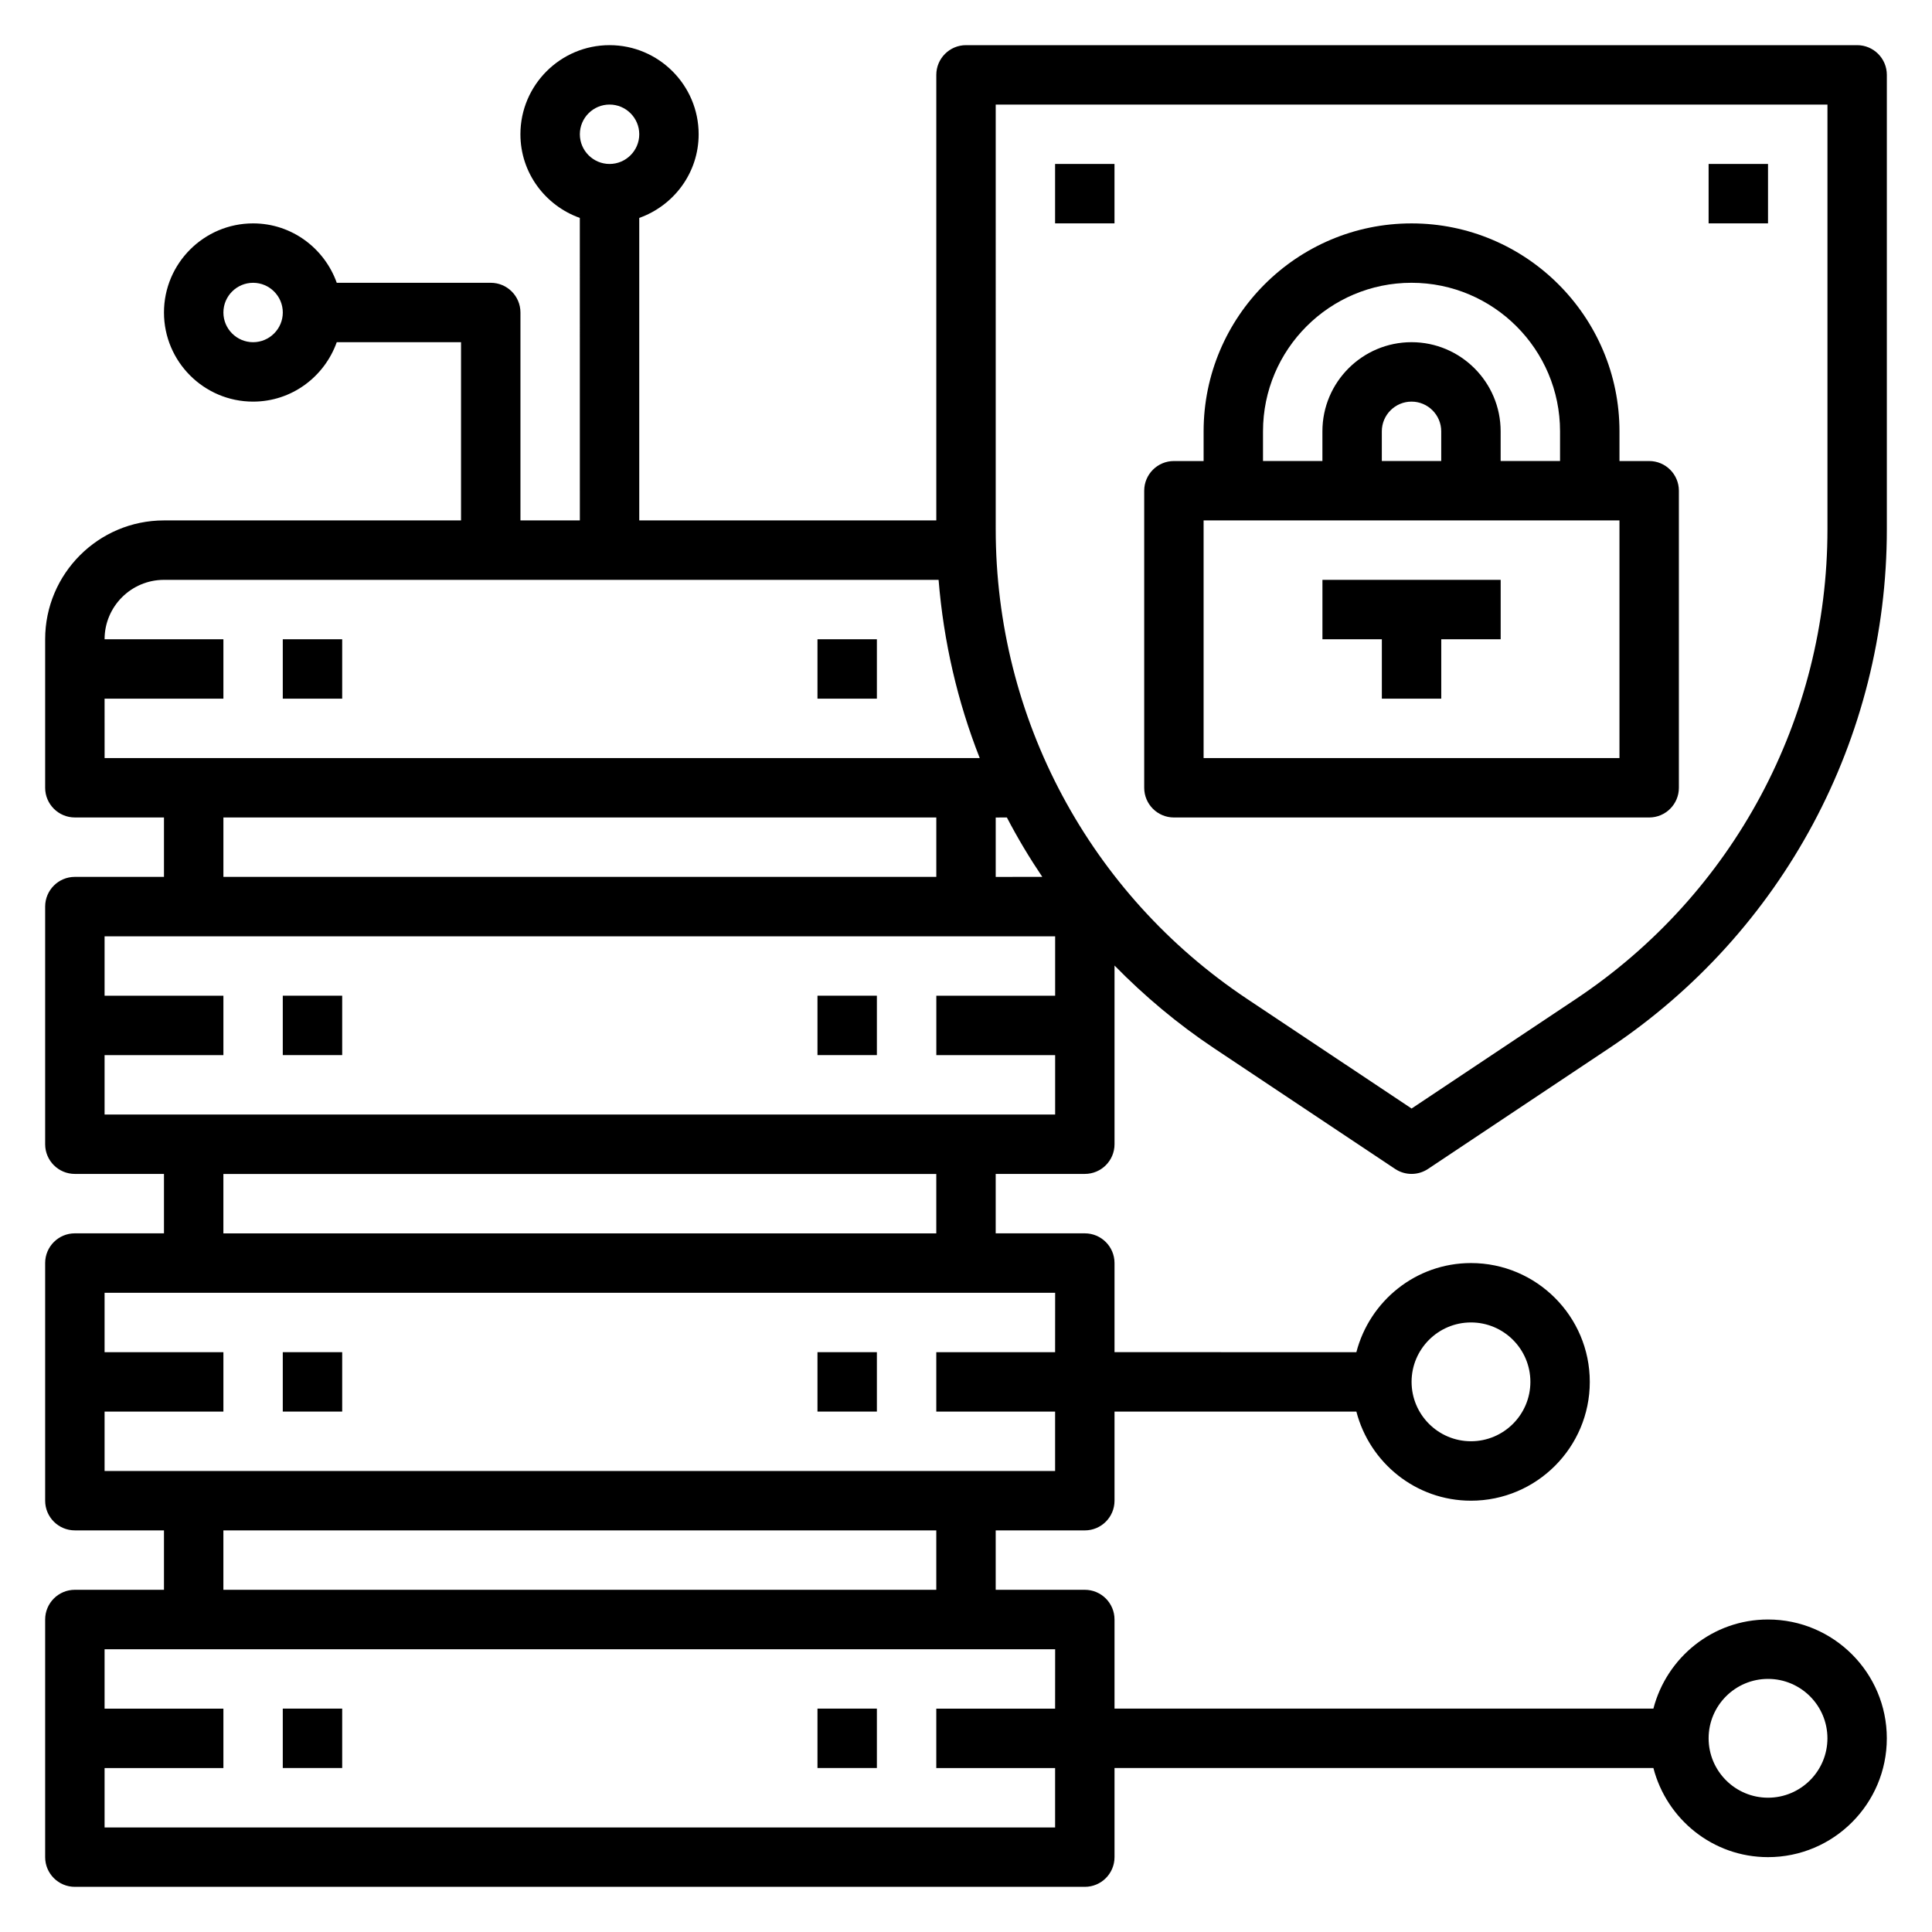 <?xml version="1.0" encoding="UTF-8"?>
<!-- Uploaded to: ICON Repo, www.svgrepo.com, Generator: ICON Repo Mixer Tools -->
<svg fill="#000000" width="800px" height="800px" version="1.1" viewBox="144 144 512 512" xmlns="http://www.w3.org/2000/svg">
 <g>
  <path d="m431.49 455.1c4.344 0 7.871-3.519 7.871-7.871v-47.352c7.941 8.102 16.727 15.484 26.379 21.922l47.973 31.977c1.32 0.883 2.848 1.324 4.367 1.324s3.047-0.441 4.367-1.324l47.973-31.977c46.094-30.73 73.613-82.148 73.613-137.55v-120.41c0-4.344-3.527-7.871-7.871-7.871h-236.16c-4.344 0-7.871 3.527-7.871 7.871v118.08h-78.723v-80.168c9.141-3.258 15.742-11.918 15.742-22.168 0-13.02-10.598-23.617-23.617-23.617s-23.617 10.598-23.617 23.617c0 10.25 6.606 18.91 15.742 22.168l0.008 80.168h-15.742v-55.105c0-4.344-3.527-7.871-7.871-7.871h-40.809c-3.262-9.141-11.922-15.742-22.172-15.742-13.02 0-23.617 10.598-23.617 23.617 0 13.02 10.598 23.617 23.617 23.617 10.25 0 18.91-6.606 22.168-15.742l32.938-0.004v47.23h-78.723c-17.367 0-31.488 14.121-31.488 31.488v39.359c0 4.344 3.527 7.871 7.871 7.871h23.617v15.742l-23.617 0.004c-4.344 0-7.871 3.527-7.871 7.871v62.977c0 4.352 3.527 7.871 7.871 7.871h23.617v15.742l-23.617 0.004c-4.344 0-7.871 3.519-7.871 7.871v62.977c0 4.352 3.527 7.871 7.871 7.871h23.617v15.742l-23.617 0.004c-4.344 0-7.871 3.519-7.871 7.871v62.977c0 4.352 3.527 7.871 7.871 7.871h267.65c4.344 0 7.871-3.519 7.871-7.871v-23.617h142.81c3.519 13.547 15.742 23.617 30.371 23.617 17.367 0 31.488-14.121 31.488-31.488s-14.121-31.488-31.488-31.488c-14.625 0-26.852 10.066-30.371 23.617h-142.81v-23.617c0-4.352-3.527-7.871-7.871-7.871h-23.617v-15.742h23.617c4.344 0 7.871-3.519 7.871-7.871v-23.617h64.094c3.519 13.547 15.742 23.617 30.371 23.617 17.367 0 31.488-14.121 31.488-31.488 0-17.367-14.121-31.488-31.488-31.488-14.625 0-26.852 10.066-30.371 23.617l-64.094-0.004v-23.617c0-4.352-3.527-7.871-7.871-7.871h-23.617v-15.742zm-125.95-283.39c4.336 0 7.871 3.535 7.871 7.871 0 4.336-3.535 7.871-7.871 7.871-4.336 0-7.871-3.535-7.871-7.871 0-4.336 3.531-7.871 7.871-7.871zm-94.465 62.977c-4.336 0-7.871-3.535-7.871-7.871 0-4.336 3.535-7.871 7.871-7.871 4.336 0 7.871 3.535 7.871 7.871 0 4.336-3.535 7.871-7.871 7.871zm401.47 354.24c8.684 0 15.742 7.062 15.742 15.742 0 8.684-7.062 15.742-15.742 15.742-8.684 0-15.742-7.062-15.742-15.742 0-8.68 7.059-15.742 15.742-15.742zm-78.719-94.465c8.684 0 15.742 7.062 15.742 15.742 0 8.684-7.062 15.742-15.742 15.742-8.684 0-15.742-7.062-15.742-15.742-0.004-8.68 7.059-15.742 15.742-15.742zm-122.99-133.82c2.824 5.422 5.969 10.668 9.383 15.742l-12.344 0.004v-15.742zm-2.961-188.93h220.42v112.54c0 50.121-24.898 96.645-66.598 124.45l-43.613 29.07-43.609-29.062c-41.699-27.805-66.598-74.328-66.598-124.46zm-236.16 157.44h31.488v-15.742h-31.488c0-8.684 7.062-15.742 15.742-15.742h205.28c1.324 16.375 5.008 32.266 10.902 47.23h-231.92zm31.488 31.488h188.93v15.742l-188.93 0.004zm-31.488 62.977h31.488v-15.742h-31.488v-15.742h251.91v15.742h-31.488v15.742h31.488v15.742l-251.91 0.004zm251.9 173.19h-31.488v15.742h31.488v15.742l-251.9 0.004v-15.742h31.488v-15.742l-31.488-0.004v-15.742h251.91zm-31.488-31.488h-188.93v-15.742h188.93zm31.488-62.977h-31.488v15.742h31.488v15.742l-251.9 0.004v-15.742h31.488v-15.742l-31.488-0.004v-15.742h251.91zm-31.488-31.488h-188.93v-15.742h188.93z"/>
  <path d="m581.05 360.64c4.344 0 7.871-3.527 7.871-7.871v-78.719c0-4.344-3.527-7.871-7.871-7.871h-7.871v-7.871c0-30.387-24.719-55.105-55.105-55.105s-55.105 24.719-55.105 55.105v7.871h-7.871c-4.344 0-7.871 3.527-7.871 7.871v78.719c0 4.344 3.527 7.871 7.871 7.871zm-102.34-102.34c0-21.703 17.656-39.359 39.359-39.359s39.359 17.656 39.359 39.359v7.871h-15.742v-7.871c0-13.02-10.598-23.617-23.617-23.617s-23.617 10.598-23.617 23.617v7.871h-15.742zm47.23 7.875h-15.742v-7.871c0-4.336 3.535-7.871 7.871-7.871s7.871 3.535 7.871 7.871zm-62.973 15.742h110.21v62.977h-110.21z"/>
  <path d="m494.46 313.41h15.746v15.742h15.742v-15.742h15.746v-15.742h-47.234z"/>
  <path d="m423.61 187.45h15.742v15.742h-15.742z"/>
  <path d="m596.8 187.45h15.742v15.742h-15.742z"/>
  <path d="m218.94 596.8h15.742v15.742h-15.742z"/>
  <path d="m360.64 596.8h15.742v15.742h-15.742z"/>
  <path d="m218.94 502.34h15.742v15.742h-15.742z"/>
  <path d="m360.64 502.34h15.742v15.742h-15.742z"/>
  <path d="m218.94 407.87h15.742v15.742h-15.742z"/>
  <path d="m360.64 407.87h15.742v15.742h-15.742z"/>
  <path d="m218.94 313.41h15.742v15.742h-15.742z"/>
  <path d="m360.64 313.41h15.742v15.742h-15.742z"/>
 </g>
</svg>